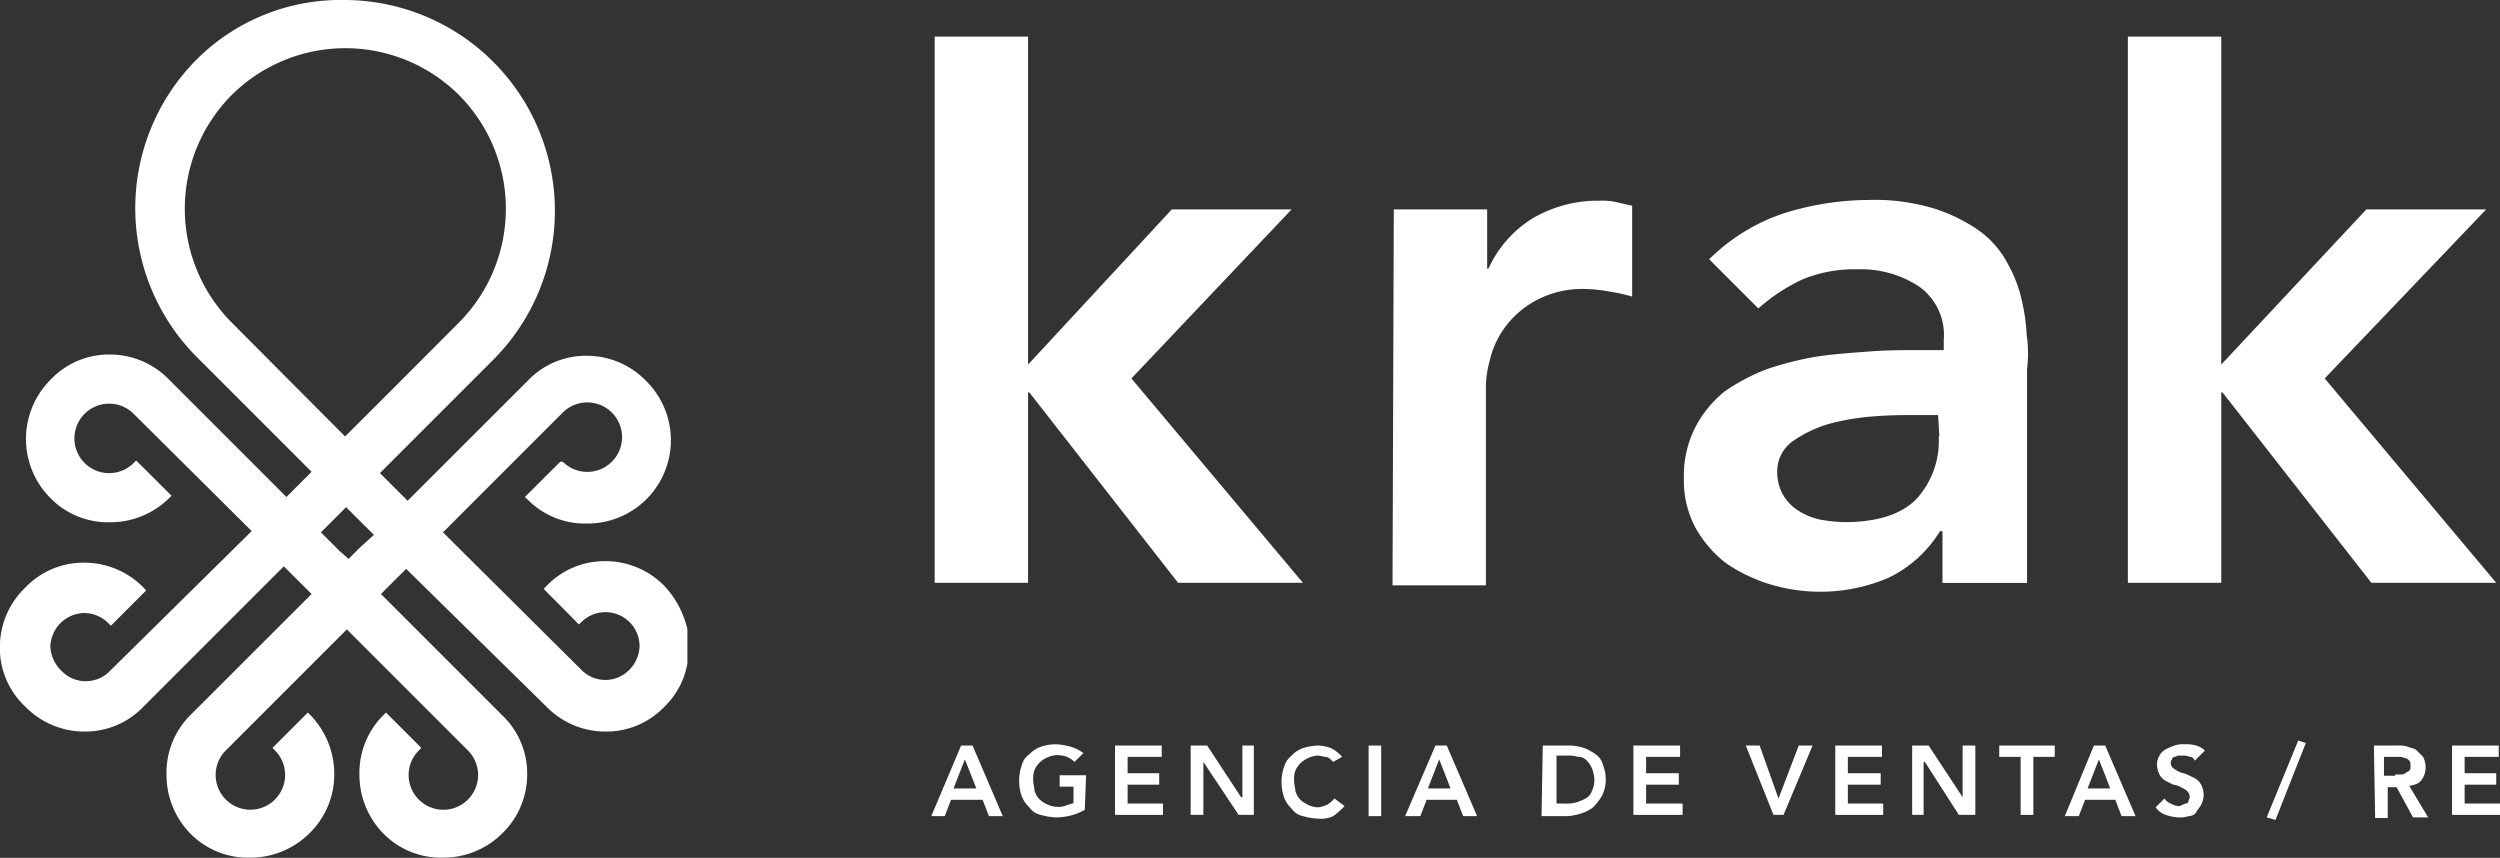 <svg xmlns="http://www.w3.org/2000/svg" viewBox="0 0 198.65 68.16"><rect x="0" y="0" width="198.65" height="68.16" fill="#333333" stroke="none"/><defs><style>.cls-1{fill:#fff;}</style></defs><title>logo-krak</title><g id="Layer_2" data-name="Layer 2"><g id="Capa_1" data-name="Capa 1"><path id="SVGID" class="cls-1" d="M27,43.8l-.2-.2-1.3-1.3,2-2,2.21,2.2-1.21,1.1h0l-.8.81ZM18.44,25.66a12.83,12.83,0,0,1,0-18.14,12.82,12.82,0,0,1,18,0,12.83,12.83,0,0,1,0,18.14l-6.41,6.42h0l-2.61,2.6ZM15.64,4.71a16.75,16.75,0,0,0,0,23.66l6.41,6.41h0l2.71,2.71-2,2-9.32-9.32a6.53,6.53,0,0,0-4.71-2,6.37,6.37,0,0,0-4.71,2,6.65,6.65,0,0,0,0,9.42A6.41,6.41,0,0,0,8.72,41.5a6.64,6.64,0,0,0,4.71-1.91l.2-.2-2.81-2.8-.2.2a2.76,2.76,0,1,1,0-3.91L20,42.2,8.72,53.33a2.67,2.67,0,0,1-3.81,0A2.89,2.89,0,0,1,4,51.42a2.75,2.75,0,0,1,2.71-2.71,2.74,2.74,0,0,1,1.9.81l.2.2,2.81-2.81-.2-.2a6.55,6.55,0,0,0-4.71-2,6.39,6.39,0,0,0-4.72,2,6.53,6.53,0,0,0-2,4.71,6.35,6.35,0,0,0,2,4.71,6.56,6.56,0,0,0,4.72,2,6.39,6.39,0,0,0,4.71-2L22.55,45l2.21,2.2-9.63,9.62a6.45,6.45,0,0,0-1.9,4.71,6.66,6.66,0,0,0,1.9,4.71,6.43,6.43,0,0,0,4.72,1.91,6.66,6.66,0,0,0,4.71-1.91,6.51,6.51,0,0,0,2-4.71,6.7,6.7,0,0,0-1.9-4.71l-.2-.2-2.81,2.81.2.2a2.76,2.76,0,1,1-3.91,0l6.72-6.72h0l2.9-2.9,9.62,9.62a2.76,2.76,0,1,1-3.9,0l.2-.2-2.81-2.81-.2.2a6.46,6.46,0,0,0-1.91,4.71,6.67,6.67,0,0,0,1.91,4.71,6.41,6.41,0,0,0,4.71,1.91,6.64,6.64,0,0,0,4.71-1.91,6.52,6.52,0,0,0,2-4.71,6.39,6.39,0,0,0-2-4.71l-9.62-9.62,2-2L43.4,56.13a6.54,6.54,0,0,0,4.71,2,6.38,6.38,0,0,0,4.71-2,6.27,6.27,0,0,0,1.8-3.41V50a7.47,7.47,0,0,0-1.8-3.41,6.53,6.53,0,0,0-4.71-2,6.37,6.37,0,0,0-4.71,2l-.2.2L46,49.62l.21-.2a2.71,2.71,0,0,1,4.61,1.9A2.78,2.78,0,0,1,50,53.23a2.66,2.66,0,0,1-3.8,0l-11-10.93,9.52-9.52a2.76,2.76,0,1,1,0,3.91h-.2l-2.81,2.8.21.2a6.39,6.39,0,0,0,4.71,1.91,6.62,6.62,0,0,0,4.71-11.33,6.55,6.55,0,0,0-4.71-2,6.35,6.35,0,0,0-4.71,2l-9.53,9.52-2.2-2.2,9-9A16.75,16.75,0,0,0,27.36,0,16.19,16.19,0,0,0,15.64,4.71"/><path class="cls-1" d="M77.58,62.65l-.91-2.31-.9,2.31Zm-1.21-3.41h.91l2.4,5.61h-1.1l-.5-1.3H75.57l-.5,1.3H74Z"/><path class="cls-1" d="M86.2,64.35a4.71,4.71,0,0,1-2.31.6,5,5,0,0,1-1.2-.2,1.46,1.46,0,0,1-.9-.6,2.4,2.4,0,0,1-.61-.9,3.73,3.73,0,0,1,0-2.41,1.47,1.47,0,0,1,.61-.9,2.36,2.36,0,0,1,.9-.6,3.73,3.73,0,0,1,1.2-.2,5,5,0,0,1,1.2.2,3.29,3.29,0,0,1,1,.5l-.71.7a2.09,2.09,0,0,0-.6-.4A2.2,2.2,0,0,0,84,60a1.88,1.88,0,0,0-.8.2,1.84,1.84,0,0,0-1,1,2,2,0,0,0-.1.81c0,.3.1.6.1.8a1.61,1.61,0,0,0,.4.7,2.09,2.09,0,0,0,.6.4,1.88,1.88,0,0,0,.8.2,1.7,1.7,0,0,0,.7-.1c.2-.1.4-.1.6-.2v-1.3h-1.1v-.91H86.3l-.1,2.71Z"/><polygon class="cls-1" points="88.6 59.24 92.31 59.24 92.31 60.14 89.6 60.14 89.6 61.44 92.11 61.44 92.11 62.35 89.6 62.35 89.6 63.85 92.41 63.85 92.41 64.75 88.6 64.75 88.6 59.24"/><polygon class="cls-1" points="94.61 59.24 95.92 59.24 98.62 63.35 98.72 63.35 98.72 59.24 99.63 59.24 99.63 64.75 98.42 64.75 95.62 60.54 95.62 60.54 95.62 64.75 94.61 64.75 94.61 59.24"/><path class="cls-1" d="M105.94,60.54c-.2-.2-.4-.4-.6-.4s-.4-.1-.6-.1a1.88,1.88,0,0,0-.8.2,2.28,2.28,0,0,0-.61.4,2.09,2.09,0,0,0-.4.6,2,2,0,0,0-.1.81c0,.3.1.6.1.8a1.61,1.61,0,0,0,.4.7,2.28,2.28,0,0,0,.61.4,1.88,1.88,0,0,0,.8.2,2.54,2.54,0,0,0,.7-.2,2.65,2.65,0,0,0,.6-.5l.8.6a6.47,6.47,0,0,1-.9.8,2.34,2.34,0,0,1-1.2.2,5,5,0,0,1-1.2-.2,1.45,1.45,0,0,1-.91-.6,2.36,2.36,0,0,1-.6-.9,3.73,3.73,0,0,1,0-2.41,1.8,1.8,0,0,1,.6-.9,2.32,2.32,0,0,1,.91-.6,5,5,0,0,1,1.2-.2,3,3,0,0,1,1,.2,2.76,2.76,0,0,1,.9.7Z"/><rect class="cls-1" x="108.75" y="59.24" width="1" height="5.61"/><path class="cls-1" d="M115.26,62.65l-.9-2.31-.9,2.31Zm-1.2-3.41h.9l2.41,5.61h-1.11l-.5-1.3h-2.4l-.5,1.3h-1.21Z"/><path class="cls-1" d="M124.38,63.85a2.77,2.77,0,0,0,.9-.1,4.59,4.59,0,0,0,.71-.3,1,1,0,0,0,.5-.6,2,2,0,0,0,.2-.91,2.92,2.92,0,0,0-.2-.9,2.09,2.09,0,0,0-.4-.6.91.91,0,0,0-.71-.3,2.2,2.2,0,0,0-.8-.1h-.9v3.81Zm-1.8-4.61h2.2a4.33,4.33,0,0,1,1.11.2,4.05,4.05,0,0,1,.9.5,1.46,1.46,0,0,1,.6.9,3,3,0,0,1-.1,2.41,5.5,5.5,0,0,1-.7.9,3.13,3.13,0,0,1-1,.5,4.58,4.58,0,0,1-1,.2h-2.1l.1-5.61Z"/><polygon class="cls-1" points="129.79 59.24 133.5 59.24 133.5 60.14 130.8 60.14 130.8 61.44 133.4 61.44 133.4 62.35 130.8 62.35 130.8 63.85 133.7 63.85 133.7 64.75 129.79 64.75 129.79 59.24"/><polygon class="cls-1" points="138.72 59.24 139.82 59.24 141.32 63.45 142.93 59.24 144.03 59.24 141.72 64.75 140.92 64.75 138.72 59.24"/><polygon class="cls-1" points="145.83 59.24 149.54 59.24 149.54 60.14 146.83 60.14 146.83 61.44 149.44 61.44 149.44 62.35 146.83 62.35 146.83 63.85 149.64 63.85 149.64 64.75 145.83 64.75 145.83 59.24"/><polygon class="cls-1" points="151.94 59.24 153.25 59.24 155.95 63.35 155.95 63.35 155.95 59.24 156.96 59.24 156.96 64.75 155.65 64.75 152.95 60.54 152.85 60.54 152.85 64.75 151.94 64.75 151.94 59.24"/><polygon class="cls-1" points="160.56 60.14 158.86 60.14 158.86 59.24 163.27 59.24 163.27 60.14 161.57 60.14 161.57 64.75 160.56 64.75 160.56 60.14"/><path class="cls-1" d="M167.68,62.65l-.9-2.31-.9,2.31Zm-1.3-3.41h.9l2.41,5.61h-1.11l-.5-1.3h-2.4l-.5,1.3h-1.11Z"/><path class="cls-1" d="M174.4,60.44c-.1-.2-.2-.3-.4-.3a1.33,1.33,0,0,0-.61-.1h-.3c-.1,0-.2.1-.3.1s-.2.1-.2.2a.37.37,0,0,0-.1.3.52.52,0,0,0,.2.4,2.19,2.19,0,0,0,.5.3c.2.1.4.1.6.2l.61.3a1.23,1.23,0,0,1,.5.51,1.7,1.7,0,0,1,0,1.6c-.1.2-.3.4-.4.6s-.4.3-.6.3a2,2,0,0,1-.81.1,3.55,3.55,0,0,1-1-.2,1.56,1.56,0,0,1-.8-.6l.7-.7a1,1,0,0,0,.5.4,1.42,1.42,0,0,0,.6.2.37.37,0,0,0,.3-.1c.1,0,.2-.1.3-.1s.21-.1.21-.2.1-.2.1-.3a.72.72,0,0,0-.21-.5,2.19,2.19,0,0,0-.5-.3,1.42,1.42,0,0,0-.6-.2l-.6-.3a1.29,1.29,0,0,1-.5-.51,1.88,1.88,0,0,1-.2-.8,1.45,1.45,0,0,1,.2-.7,1.21,1.21,0,0,1,.5-.5,4.88,4.88,0,0,1,.7-.3,2,2,0,0,1,.8-.1,2.8,2.8,0,0,1,.91.1,1.61,1.61,0,0,1,.7.4Z"/><polygon class="cls-1" points="180.81 65.15 180.11 64.95 182.62 58.84 183.22 59.04 180.81 65.15"/><path class="cls-1" d="M190.33,61.54h.4a.6.6,0,0,0,.4-.1c.1-.1.2-.1.31-.2s.1-.2.1-.4,0-.3-.1-.4-.21-.2-.31-.2-.2-.1-.4-.1h-1.3v1.5h.9Zm-1.7-2.3h1.9a2.2,2.2,0,0,1,.8.1c.21.1.51.1.71.3s.3.3.5.5a1.88,1.88,0,0,1,.2.8,1.69,1.69,0,0,1-.3,1c-.2.31-.5.41-1,.51l1.5,2.5h-1.2l-1.31-2.4h-.7V65h-1l-.1-5.71Z"/><polygon class="cls-1" points="194.84 59.24 198.55 59.24 198.55 60.14 195.84 60.14 195.84 61.44 198.35 61.44 198.35 62.35 195.84 62.35 195.84 63.85 198.65 63.85 198.65 64.75 194.84 64.75 194.84 59.24"/><polygon class="cls-1" points="74.27 2.91 81.69 2.91 81.69 28.97 93.11 16.64 102.63 16.64 89.9 30.07 103.53 46.31 93.61 46.31 81.79 31.18 81.69 31.18 81.69 46.31 74.27 46.31 74.27 2.91"/><path class="cls-1" d="M110.75,16.64h7.42v4.71h.1a9.17,9.17,0,0,1,3.51-4,10.22,10.22,0,0,1,5.31-1.4,5.28,5.28,0,0,1,1.3.1l1.3.3v7.22a11.63,11.63,0,0,0-1.8-.4,11,11,0,0,0-1.8-.2,7.71,7.71,0,0,0-4.21,1,7.29,7.29,0,0,0-2.41,2.2,7,7,0,0,0-1.1,2.51,8.08,8.08,0,0,0-.3,1.9V46.51h-7.42l.1-29.87Z"/><path class="cls-1" d="M154.05,34.68a6.82,6.82,0,0,1-1.8,5c-1.21,1.21-3.11,1.81-5.72,1.81a13.66,13.66,0,0,1-1.9-.2,5.23,5.23,0,0,1-1.71-.7,3.54,3.54,0,0,1-1.7-3,2.94,2.94,0,0,1,1.2-2.51,10,10,0,0,1,2.91-1.4,19.42,19.42,0,0,1,3.61-.6c1.3-.1,2.4-.1,3.51-.1H154l.1,1.7Zm7-7.91a15.49,15.49,0,0,0-.4-2.91A10.6,10.6,0,0,0,159.56,21a7.65,7.65,0,0,0-2.2-2.6,13.22,13.22,0,0,0-3.61-1.81,16.27,16.27,0,0,0-5.31-.7,22.63,22.63,0,0,0-6.82,1.1,15.36,15.36,0,0,0-5.81,3.61l3.91,3.91a14.33,14.33,0,0,1,3.51-2.31,10.78,10.78,0,0,1,4.41-.8,8.34,8.34,0,0,1,4.91,1.41,4.73,4.73,0,0,1,1.9,4.21v.8h-1.9c-1.21,0-2.61,0-3.91.1s-2.81.2-4.21.4a26.12,26.12,0,0,0-4,1,15.68,15.68,0,0,0-3.41,1.8,9,9,0,0,0-2.3,2.81A8.49,8.49,0,0,0,133.8,38a8,8,0,0,0,.91,3.91,9.33,9.33,0,0,0,2.4,2.81,12.72,12.72,0,0,0,3.51,1.7,13.79,13.79,0,0,0,9.42-.5,9.75,9.75,0,0,0,4.11-3.71h.2v4.11h6.72v-17a10.37,10.37,0,0,0,0-2.5"/><polygon class="cls-1" points="169.08 2.91 176.5 2.91 176.5 28.97 188.03 16.64 197.55 16.64 184.72 30.07 198.35 46.31 188.43 46.31 176.6 31.18 176.5 31.18 176.5 46.31 169.08 46.31 169.08 2.91"/></g></g></svg>
